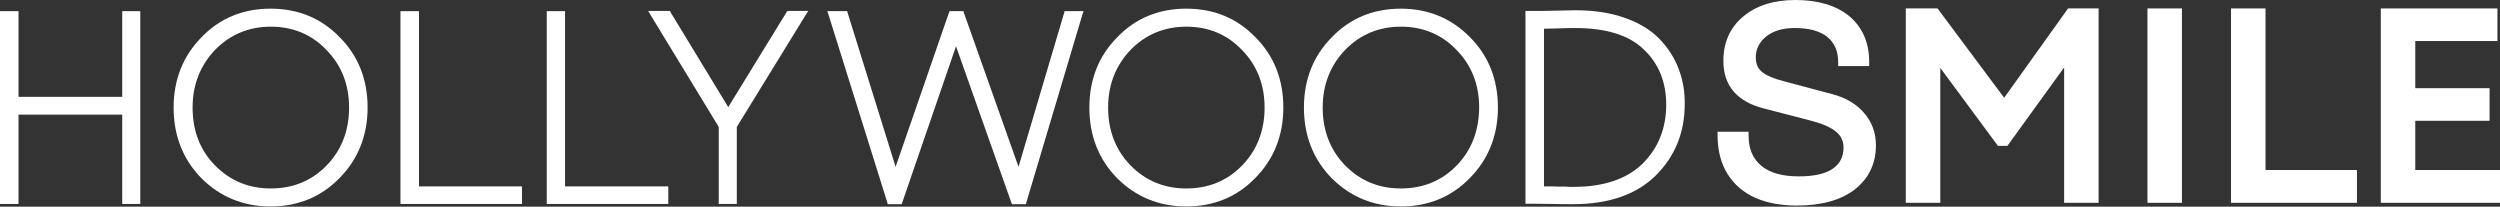 <?xml version="1.0" encoding="UTF-8"?> <svg xmlns="http://www.w3.org/2000/svg" width="1403" height="116" viewBox="0 0 1403 116" fill="none"><rect x="0" y="0" width="1403" height="116" fill="#333333" stroke="none"/><g clip-path="url(#clip0_6057_2)"><path d="M1028.22 52.817L1001.32 45.655C995.219 44.121 990.932 42.202 988.593 40.156C986.385 38.238 985.346 35.68 985.346 32.227C985.346 27.495 987.294 23.659 991.191 20.462C995.219 17.265 1000.54 15.73 1007.17 15.73C1015.22 15.73 1021.33 17.392 1025.49 20.718C1029.51 24.043 1031.59 28.646 1031.59 34.913V37.087H1049V34.913C1049 23.915 1045.23 15.346 1037.83 9.08C1030.55 3.069 1020.29 0 1007.56 0C995.348 0 985.476 3.197 978.201 9.336C970.796 15.602 967.159 23.915 967.159 34.146C967.159 48.085 974.823 57.037 989.892 60.874L1016.52 67.78C1022.89 69.442 1027.57 71.488 1030.55 74.046C1033.28 76.348 1034.58 79.289 1034.58 82.742C1034.58 87.986 1032.63 91.822 1028.6 94.636C1024.45 97.577 1017.95 98.984 1009.38 98.984C1000.03 98.984 993.01 96.938 988.204 92.845C983.527 88.753 981.319 83.382 981.319 76.092V73.918H963.911V76.092C963.911 84.533 965.86 91.95 969.627 97.833C973.394 103.844 978.72 108.192 985.346 111.133C991.841 113.947 999.635 115.353 1008.47 115.353C1022.24 115.353 1033.28 112.284 1040.95 106.273C1048.74 100.135 1052.77 91.822 1052.77 81.591C1052.77 74.558 1050.56 68.547 1046.27 63.559C1041.99 58.444 1036.01 54.863 1028.22 52.817Z" fill="white"></path><path d="M1124.74 54.863L1087.33 4.731H1069.53V113.818H1088.89V38.11L1121.23 81.847H1126.56L1158.39 37.854V113.818H1177.74V4.731H1160.6L1124.74 54.863Z" fill="white"></path><path d="M1224.51 4.731H1205.15V113.818H1224.51V4.731Z" fill="white"></path><path d="M1271.41 4.731H1252.05V113.818H1322.72V95.403H1271.41V4.731Z" fill="white"></path><path d="M1355.45 95.403V67.779H1397.15V49.492H1355.45V23.019H1401.57V4.731H1336.1V113.818H1403V95.403H1355.45Z" fill="white"></path><path d="M70.02 6.266H68.591V7.673V54.352H10.393V7.673V6.266H8.964H1.429H0V7.673V113.051V114.458H1.429H8.834H10.393V113.051V64.327H68.591V113.051V114.458H70.02H77.295H78.724V113.051V7.673V6.266H77.295H70.02Z" fill="white"></path><path d="M151.865 4.859C136.406 4.859 123.285 10.23 113.023 20.973C102.63 31.587 97.434 44.76 97.434 60.362C97.434 76.092 102.63 89.392 113.023 100.006C123.545 110.493 136.536 115.864 151.865 115.864C167.194 115.864 180.315 110.493 190.577 99.879C200.97 89.392 206.296 75.964 206.296 60.362C206.296 44.504 200.97 31.204 190.577 20.845C180.315 10.23 167.324 4.859 151.865 4.859ZM108.086 60.362C108.086 47.573 112.373 36.703 120.687 28.007C129.131 19.31 139.784 14.962 151.995 14.962C164.336 14.962 174.859 19.31 183.173 28.007C191.617 36.575 195.904 47.445 195.904 60.362C195.904 73.406 191.617 84.276 183.303 92.845C174.989 101.413 164.466 105.761 151.995 105.761C139.524 105.761 129.131 101.413 120.687 92.845C112.243 84.276 108.086 73.406 108.086 60.362Z" fill="white"></path><path d="M235.129 104.609V7.672V6.265H233.7H226.295H224.737V7.672V113.05V114.457H226.166H291.509H292.938V113.05V106.016V104.609H291.509H235.129Z" fill="white"></path><path d="M317.106 104.609V7.672V6.265H315.677H308.272H306.844V7.672V113.05V114.457H308.272H373.616H375.045V113.05V106.016V104.609H373.616H317.106Z" fill="white"></path><path d="M442.462 6.266H441.682L441.293 7.034L408.686 60.106L376.339 6.906L375.949 6.138H375.17H366.336H363.738L365.037 8.312L403.36 71.232V113.051V114.458H404.789H412.064H413.493V113.051V71.232L452.205 8.312L453.634 6.138H450.906H442.462V6.266Z" fill="white"></path><path d="M598.612 6.265H597.443L597.183 7.288L571.592 93.611L540.933 7.16L540.674 6.265H539.634H533.918H532.879L532.489 7.288L502.611 93.611L475.72 7.288L475.46 6.265H474.291H466.237H464.288L464.938 8.183L497.934 113.561L498.194 114.585H499.363H504.949H505.988L506.378 113.561L536.517 25.959L567.564 113.689L567.954 114.585H568.993H574.579H575.749L576.008 113.561L607.446 8.183L608.096 6.265H606.147H598.612Z" fill="white"></path><path d="M665.779 4.859C650.32 4.859 637.199 10.23 626.937 20.973C616.544 31.459 611.348 44.76 611.348 60.362C611.348 76.092 616.544 89.392 626.937 100.006C637.459 110.493 650.45 115.864 665.779 115.864C681.108 115.864 694.229 110.493 704.491 99.879C714.884 89.392 720.21 75.964 720.21 60.362C720.21 44.504 714.884 31.204 704.491 20.845C694.229 10.23 681.238 4.859 665.779 4.859ZM621.87 60.362C621.87 47.573 626.157 36.703 634.471 28.006C642.915 19.31 653.568 14.962 665.779 14.962C678.12 14.962 688.643 19.31 696.957 28.006C705.401 36.575 709.688 47.445 709.688 60.362C709.688 73.406 705.401 84.276 697.087 92.845C688.772 101.413 678.25 105.761 665.779 105.761C653.308 105.761 642.915 101.413 634.471 92.845C626.157 84.276 621.87 73.406 621.87 60.362Z" fill="white"></path><path d="M786.199 4.859C770.74 4.859 757.62 10.23 747.357 20.973C736.964 31.46 731.768 44.76 731.768 60.362C731.768 76.092 736.964 89.392 747.357 100.006C757.879 110.493 770.87 115.864 786.199 115.864C801.528 115.864 814.649 110.493 824.912 99.879C835.304 89.392 840.63 75.964 840.63 60.362C840.63 44.504 835.304 31.204 824.912 20.845C814.519 10.23 801.398 4.859 786.199 4.859ZM817.507 92.845C809.193 101.413 798.67 105.761 786.199 105.761C773.728 105.761 763.336 101.413 754.892 92.845C746.577 84.276 742.291 73.406 742.291 60.362C742.291 47.573 746.577 36.703 754.892 28.007C763.336 19.31 773.988 14.962 786.199 14.962C798.541 14.962 809.063 19.31 817.377 28.007C825.821 36.575 830.108 47.445 830.108 60.362C829.978 73.406 825.821 84.276 817.507 92.845Z" fill="white"></path><path d="M942.091 38.749C939.752 32.483 936.115 26.856 931.308 21.869C926.502 16.881 919.876 12.789 911.692 9.975C903.768 7.162 894.414 5.755 884.152 5.755C882.333 5.755 878.176 5.883 871.551 6.011C868.303 6.139 864.666 6.139 860.639 6.139H857.521H856.092V7.545V112.923V114.33H857.521H859.989C864.276 114.33 868.043 114.458 871.161 114.458C874.539 114.586 878.436 114.586 882.853 114.586C902.729 114.586 918.188 109.215 928.97 98.728C939.882 87.986 945.468 74.558 945.468 58.444C945.598 51.666 944.429 44.888 942.091 38.749ZM874.539 104.739C872.85 104.611 871.031 104.611 869.083 104.611H866.484V16.114C868.823 16.114 871.031 15.986 872.98 15.986C878.566 15.73 882.073 15.73 883.892 15.73C901.17 15.73 914.29 19.695 922.474 27.751C930.918 35.68 935.075 46.167 935.075 58.7C935.075 72.128 930.529 83.254 921.695 91.95C912.861 100.518 899.871 104.867 883.113 104.867H881.943C881.164 104.867 880.125 104.867 878.955 104.739C877.656 104.739 876.227 104.739 874.539 104.739Z" fill="white"></path></g><defs><clipPath id="clip0_6057_2"><rect width="1403" height="115.865" fill="white"></rect></clipPath></defs></svg> 